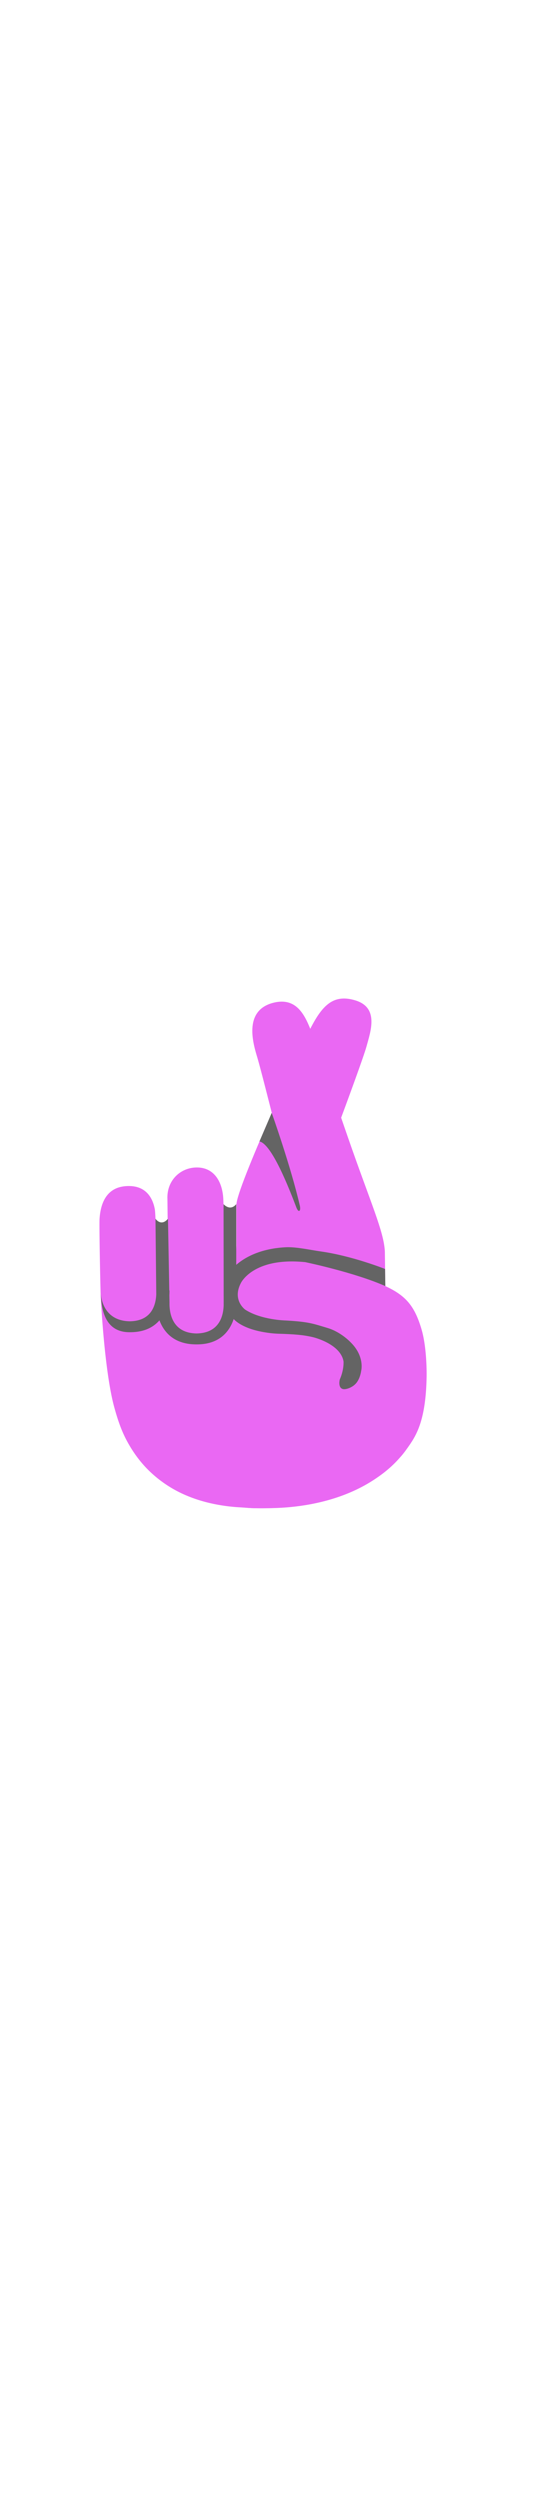 <svg id="th_noc_hand-w-i-and-middle-fingers-crossed-m-f-3" width="100%" height="100%" xmlns="http://www.w3.org/2000/svg" version="1.1" xmlns:xlink="http://www.w3.org/1999/xlink" xmlns:svgjs="http://svgjs.com/svgjs" preserveAspectRatio="xMidYMid meet" viewBox="0 0 32 32" style="height:150px" data-uid="noc_hand-w-i-and-middle-fingers-crossed-m-f-3" data-keyword="hand-w-i-and-middle-fingers-crossed-m-f-3" data-complex="true" data-coll="noc" data-c="{&quot;e0bb95&quot;:[&quot;noc_hand-w-i-and-middle-fingers-crossed-m-f-3_l_1&quot;,&quot;noc_hand-w-i-and-middle-fingers-crossed-m-f-3_l_2&quot;],&quot;c48e6a&quot;:[&quot;noc_hand-w-i-and-middle-fingers-crossed-m-f-3_l_3&quot;,&quot;noc_hand-w-i-and-middle-fingers-crossed-m-f-3_l_4&quot;,&quot;noc_hand-w-i-and-middle-fingers-crossed-m-f-3_l_5&quot;,&quot;noc_hand-w-i-and-middle-fingers-crossed-m-f-3_l_6&quot;]}" data-colors="[&quot;#e0bb95&quot;,&quot;#c48e6a&quot;]"><defs id="SvgjsDefs9187"></defs><path id="noc_hand-w-i-and-middle-fingers-crossed-m-f-3_l_1" d="M9.745 16.885C9.38 16.885 9.388 16.485 9.388 16.485S9.361 13.895 9.293 13.543C9.198 13.045 8.878 12.105 7.62 12.166C7.098 12.191 6.09 12.393 5.977 14.133C5.952 14.508 6.022 18.238 6.049 18.805C6.049 18.805 6.259 23.295 6.874 25.488C7.044 26.098 7.252 26.765 7.604 27.428C7.954 28.088 8.424 28.756 9.039 29.333A7.238 7.238 0 0 0 11.207 30.738C12.017 31.081 12.885 31.283 13.744 31.386C13.959 31.409 14.174 31.431 14.389 31.441L14.996 31.481C15.421 31.504 15.841 31.504 16.256 31.489C17.086 31.464 17.901 31.367 18.681 31.219C19.461 31.067 20.204 30.852 20.886 30.579C21.569 30.309 22.186 29.974 22.714 29.606C23.246 29.243 23.679 28.836 24.019 28.446C24.369 28.063 24.597 27.671 24.777 27.353C24.947 27.028 25.054 26.766 25.112 26.58L25.205 26.3C25.338 25.998 23.193 20.652 23.193 20.652C23.048 21.087 22.338 21.074 22.275 20.622C22.083 19.2 22.072 15.772 22.072 15.772C21.992 14.317 18.459 13.78 18.459 13.78C18.464 14.288 17.809 14.383 17.771 13.86C17.771 13.86 14.201 12.932 14.183 16.028C14.183 16.235 14.123 16.458 13.838 16.458C13.836 16.458 13.525 16.481 13.525 16.083C13.525 15.248 13.423 13.476 13.41 13.023C13.383 11.986 12.908 11.063 11.842 11.05C10.869 11.038 10.002 11.795 10.052 12.95L10.092 16.54C10.092 16.537 10.084 16.885 9.742 16.885Z " data-color-original="#e0bb95" fill="#ea68f3" class="e0bb95"></path><path id="noc_hand-w-i-and-middle-fingers-crossed-m-f-3_l_2" d="M25.313 20.777C24.898 19.364 24.373 18.742 23.133 18.167L23.106 16.085C23.043 14.878 22.274 13.23 20.899 9.272C20.079 6.912 19.001 3.707 19.001 3.707C18.524 2.569 18.164 0.729 16.419 1.165C14.544 1.635 15.234 3.73 15.462 4.498C15.794 5.623 17.482 12.416 17.482 12.416S18.049 13.261 18.397 13.631C18.397 13.631 21.679 4.969 22.004 3.789C22.257 2.867 22.757 1.467 21.349 1.029C19.739 0.529 19.102 1.684 18.214 3.582C18.214 3.582 14.184 12.262 14.194 13.289L14.192 16.024C14.192 16.199 14.169 16.451 13.847 16.454C13.512 16.454 13.534 16.041 13.534 16.041S10.324 18.454 10.699 19.318L10.271 19.576C10.093 19.244 6.429 19.509 6.679 20.014L7.206 21.416S8.229 24.794 8.923 26.636L8.946 26.706L8.991 26.819C9.098 27.096 9.198 27.334 9.281 27.504C9.453 27.904 9.463 27.969 9.591 28.196C10.863 30.423 13.241 31.601 15.766 31.489C16.086 31.474 21.991 31.819 24.741 27.472C25.161 26.807 25.578 25.804 25.613 23.592C25.623 22.76 25.55 21.589 25.313 20.779Z " data-color-original="#e0bb95" fill="#ea68f3" class="e0bb95"></path><path id="noc_hand-w-i-and-middle-fingers-crossed-m-f-3_l_3" d="M16.313 7.772S17.455 10.974 18.001 13.337C18.079 13.672 17.926 13.797 17.794 13.452C17.359 12.307 16.319 9.644 15.577 9.487ZM18.302 16.725S21.262 17.338 23.134 18.167L23.119 17.14S21.144 16.352 19.256 16.088C18.621 15.998 17.791 15.808 17.169 15.836C16.106 15.883 14.677 16.209 13.769 17.316C13.769 17.316 12.867 18.734 13.994 20.101C13.994 20.101 14.334 20.589 15.489 20.859C15.489 20.859 16.074 21.004 16.692 21.024C17.662 21.054 18.2 21.091 18.797 21.234C18.797 21.234 20.445 21.624 20.625 22.687C20.625 22.687 20.665 23.172 20.4 23.769C20.4 23.769 20.272 24.254 20.58 24.344C20.74 24.391 21.118 24.271 21.338 24.042C21.338 24.042 21.603 23.809 21.686 23.245C21.686 23.245 21.909 22.393 21.061 21.55C21.061 21.55 20.481 20.922 19.663 20.68C18.796 20.422 18.556 20.308 17.133 20.23C17.133 20.23 15.676 20.198 14.721 19.58C14.721 19.58 13.926 19.015 14.459 17.99C14.457 17.993 15.179 16.42 18.304 16.728Z " data-color-original="#c48e6a" fill="#646464" class="c48e6a"></path><path id="noc_hand-w-i-and-middle-fingers-crossed-m-f-3_l_4" d="M13.422 13.25S13.807 13.705 14.184 13.25V19.19S14.217 19.62 13.839 19.62S13.429 19.207 13.429 19.207ZM9.335 14.125S9.665 14.625 10.085 14.125L10.177 19.188S10.137 19.618 9.745 19.618S9.388 19.218 9.388 19.218Z " data-color-original="#c48e6a" fill="#646464" class="c48e6a"></path><path id="noc_hand-w-i-and-middle-fingers-crossed-m-f-3_l_5" d="M13.43 19.205C13.435 19.965 13.165 20.987 11.8 21.01C10.437 20.987 10.17 19.947 10.175 19.187C10.177 18.929 9.388 19.03 9.388 19.217C9.383 19.797 9.653 21.665 11.785 21.665H11.82C13.953 21.665 14.19 19.767 14.185 19.188C14.183 19.003 13.43 18.948 13.43 19.205Z " data-color-original="#c48e6a" fill="#646464" class="c48e6a"></path><path id="noc_hand-w-i-and-middle-fingers-crossed-m-f-3_l_6" d="M9.387 18.475C9.392 19.235 9.157 20.257 7.794 20.28C6.432 20.257 6.062 19.222 6.039 18.46C6.082 19.115 6.071 20.935 7.776 20.935H7.811C9.943 20.935 10.181 19.037 10.176 18.458C10.174 18.273 9.386 18.218 9.386 18.475Z " data-color-original="#c48e6a" fill="#646464" class="c48e6a"></path></svg>